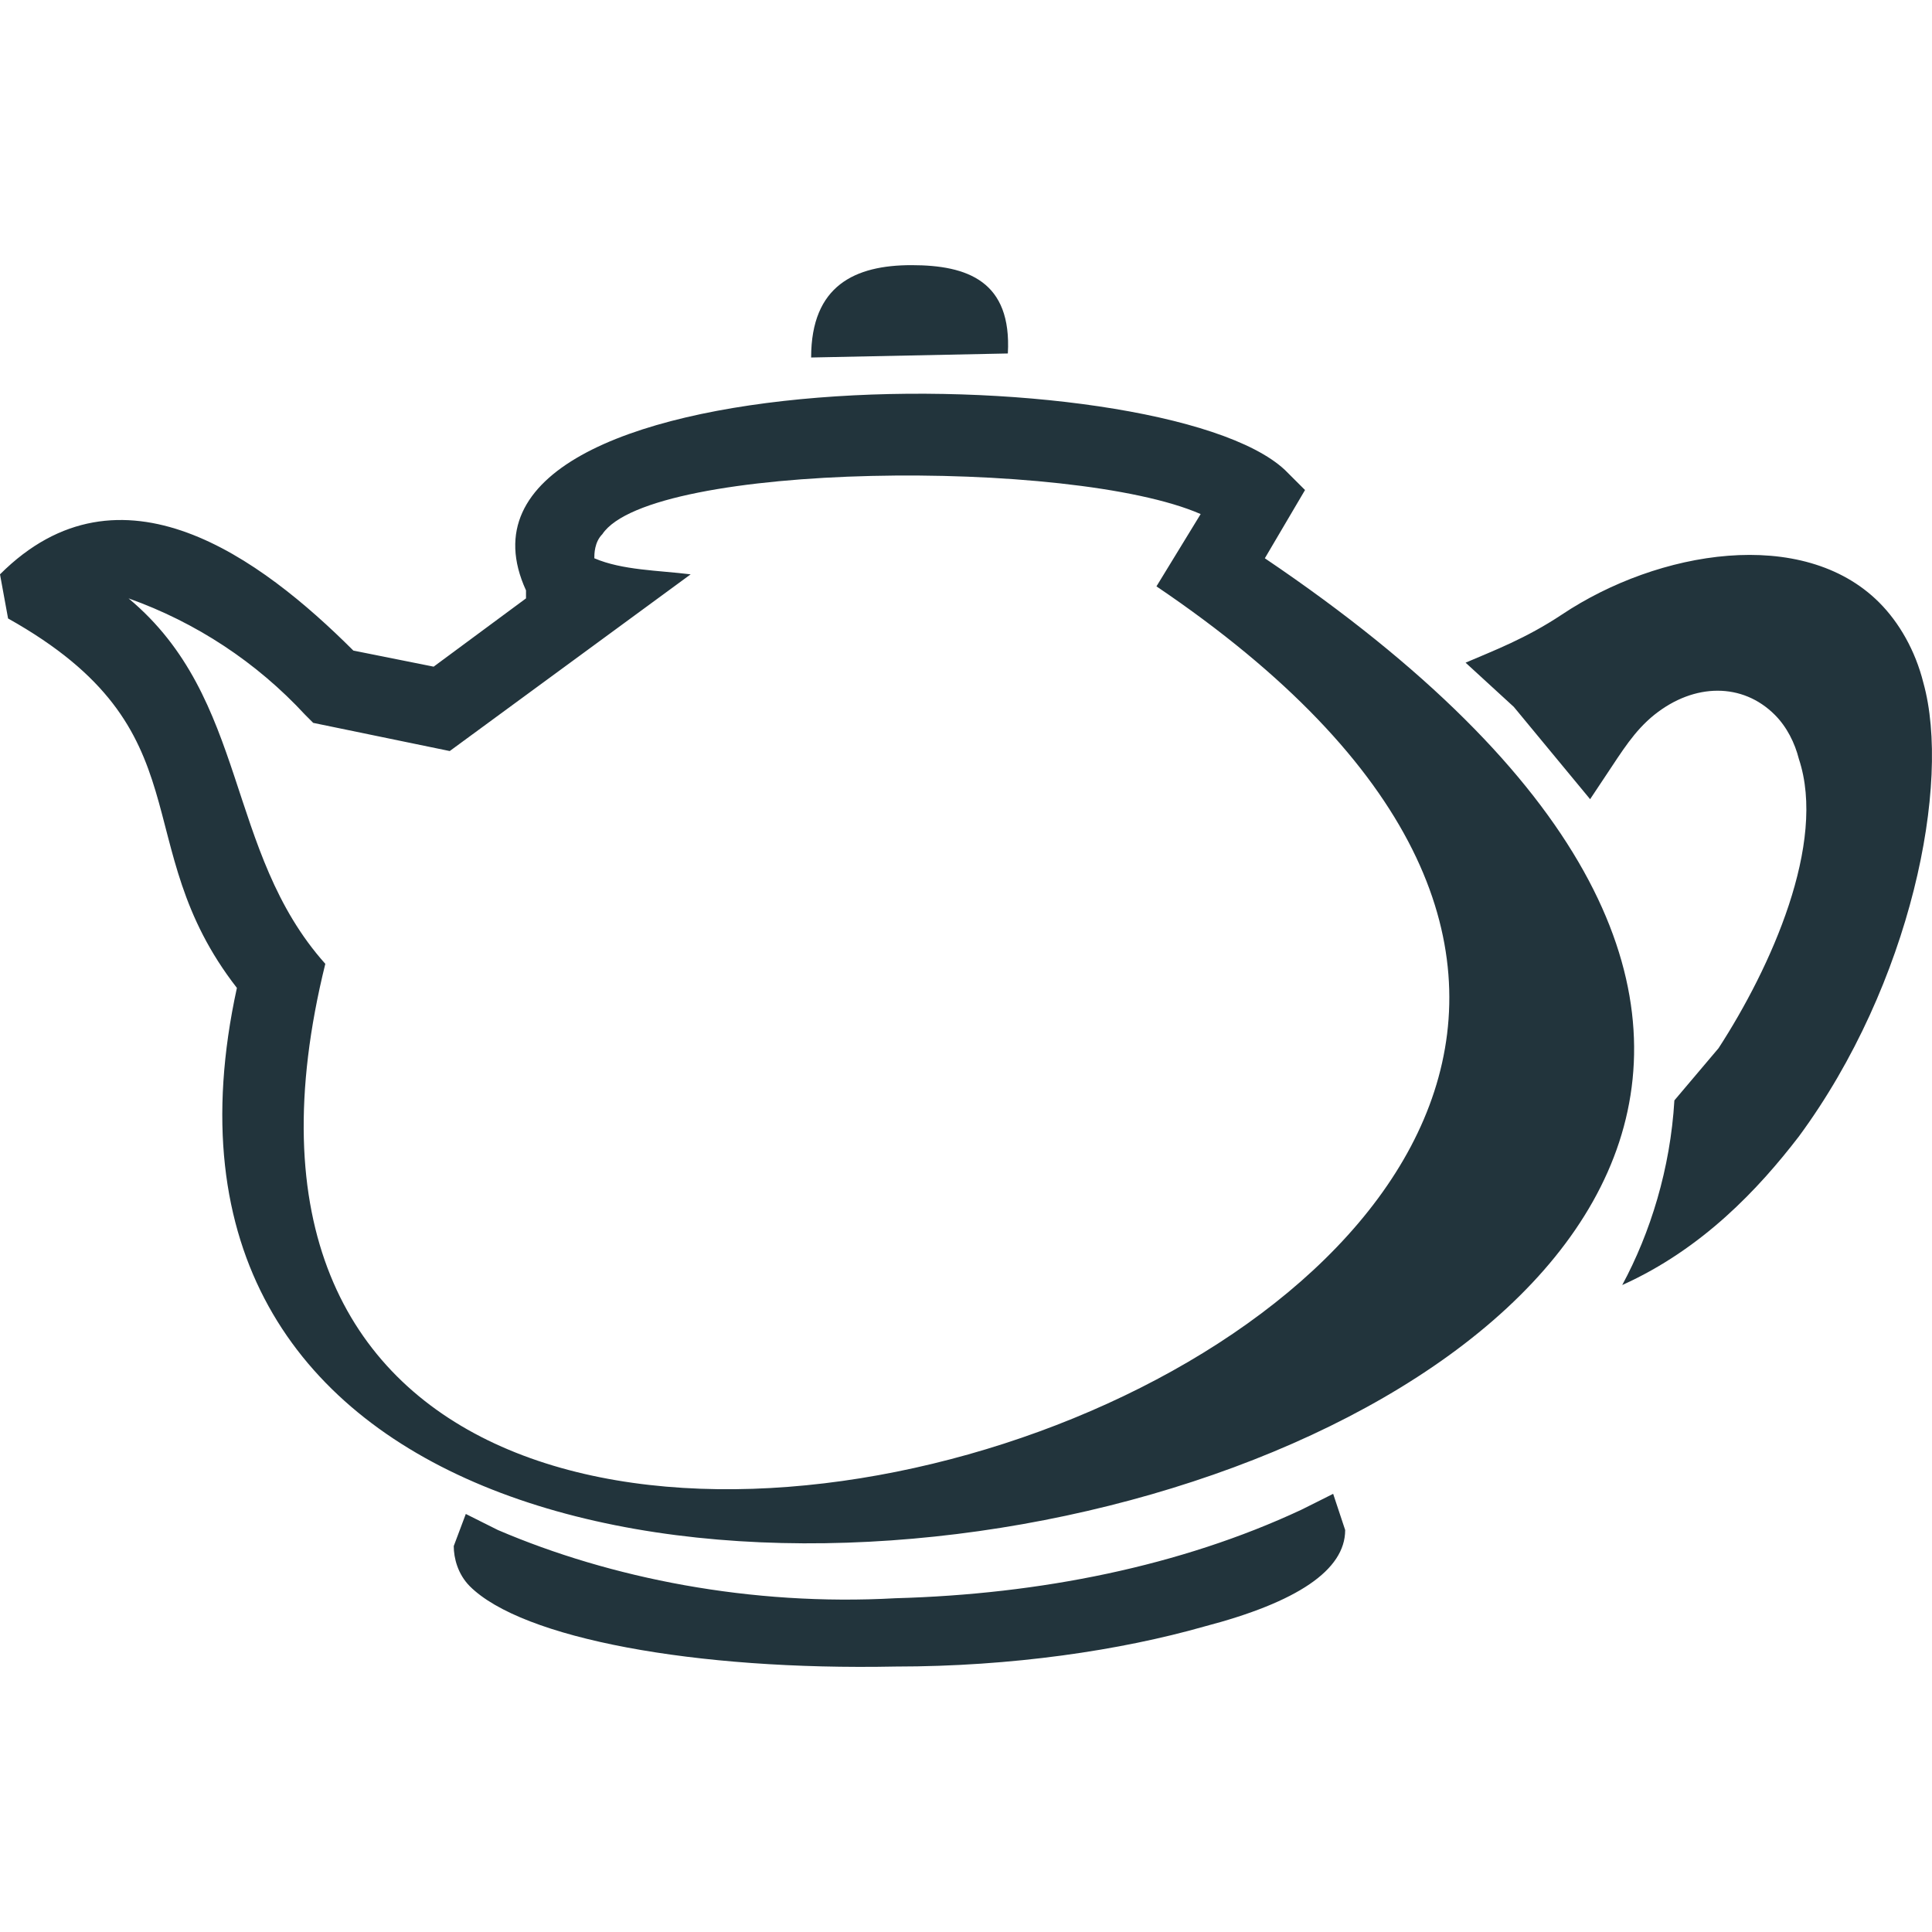 <?xml version="1.0" encoding="utf-8"?>
<!-- Generator: Adobe Illustrator 14.0.0, SVG Export Plug-In . SVG Version: 6.00 Build 43363)  -->
<!DOCTYPE svg PUBLIC "-//W3C//DTD SVG 1.1//EN" "http://www.w3.org/Graphics/SVG/1.1/DTD/svg11.dtd">
<svg version="1.1" id="Слой_1" xmlns="http://www.w3.org/2000/svg" xmlns:xlink="http://www.w3.org/1999/xlink" x="0px" y="0px"
	 width="50px" height="50px" viewBox="0 0 50 50" enable-background="new 0 0 50 50" xml:space="preserve">
<path fill="#22343C" d="M23.59,6.862c-1.455,0-2.598,0.52-2.598,2.39l5.091-0.104C26.187,7.278,25.043,6.862,23.59,6.862
	 M43.333,28.478c-0.104,1.767-0.622,3.43-1.35,4.779c2.077-0.935,3.533-2.493,4.572-3.846c2.908-3.948,3.948-9.143,3.221-11.743
	c-0.208-0.831-0.625-1.558-1.144-2.077c-1.975-1.974-5.716-1.351-8.209,0.313c-0.937,0.623-1.768,0.934-2.494,1.246l1.248,1.144
	l1.975,2.389l0.415-0.624c0.416-0.622,0.728-1.142,1.247-1.56c1.04-0.831,2.286-0.831,3.117,0c0.313,0.313,0.519,0.729,0.624,1.144
	c0.726,2.183-0.729,5.404-2.079,7.484L43.333,28.478 M12.886,39.597l-0.416-0.208l-0.415-0.208l-0.312,0.831
	c0,0.311,0.105,0.727,0.415,1.039c1.353,1.352,5.82,2.183,11.018,2.079c3.012,0,5.819-0.417,8.001-1.039
	c2.39-0.625,3.636-1.456,3.636-2.494l-0.311-0.937l-0.414,0.208l-0.417,0.208c-3.116,1.455-6.756,2.184-10.495,2.286
	C19.433,41.571,15.796,40.844,12.886,39.597 M13.613,15.486l-2.39,1.767l-2.078-0.416C6.753,14.448,3.118,11.746,0,14.864
	l0.209,1.142c5.195,2.911,3.012,5.82,5.922,9.561C0.209,52.689,66.298,37.103,32.734,14.448l1.04-1.766l-0.521-0.52
	c-3.221-3.014-22.445-3.014-19.64,3.117V15.486z M3.327,15.486c1.744,0.62,3.314,1.654,4.57,3.013l0.209,0.209l3.533,0.729
	l6.235-4.573c-0.831-0.104-1.767-0.104-2.493-0.416c0-0.104,0-0.415,0.208-0.624c1.246-1.871,12.157-1.974,15.484-0.52l-1.144,1.871
	c27.227,18.394-28.162,36.683-21.51,9.769C5.82,22.034,6.444,18.084,3.327,15.486"/>
</svg>
